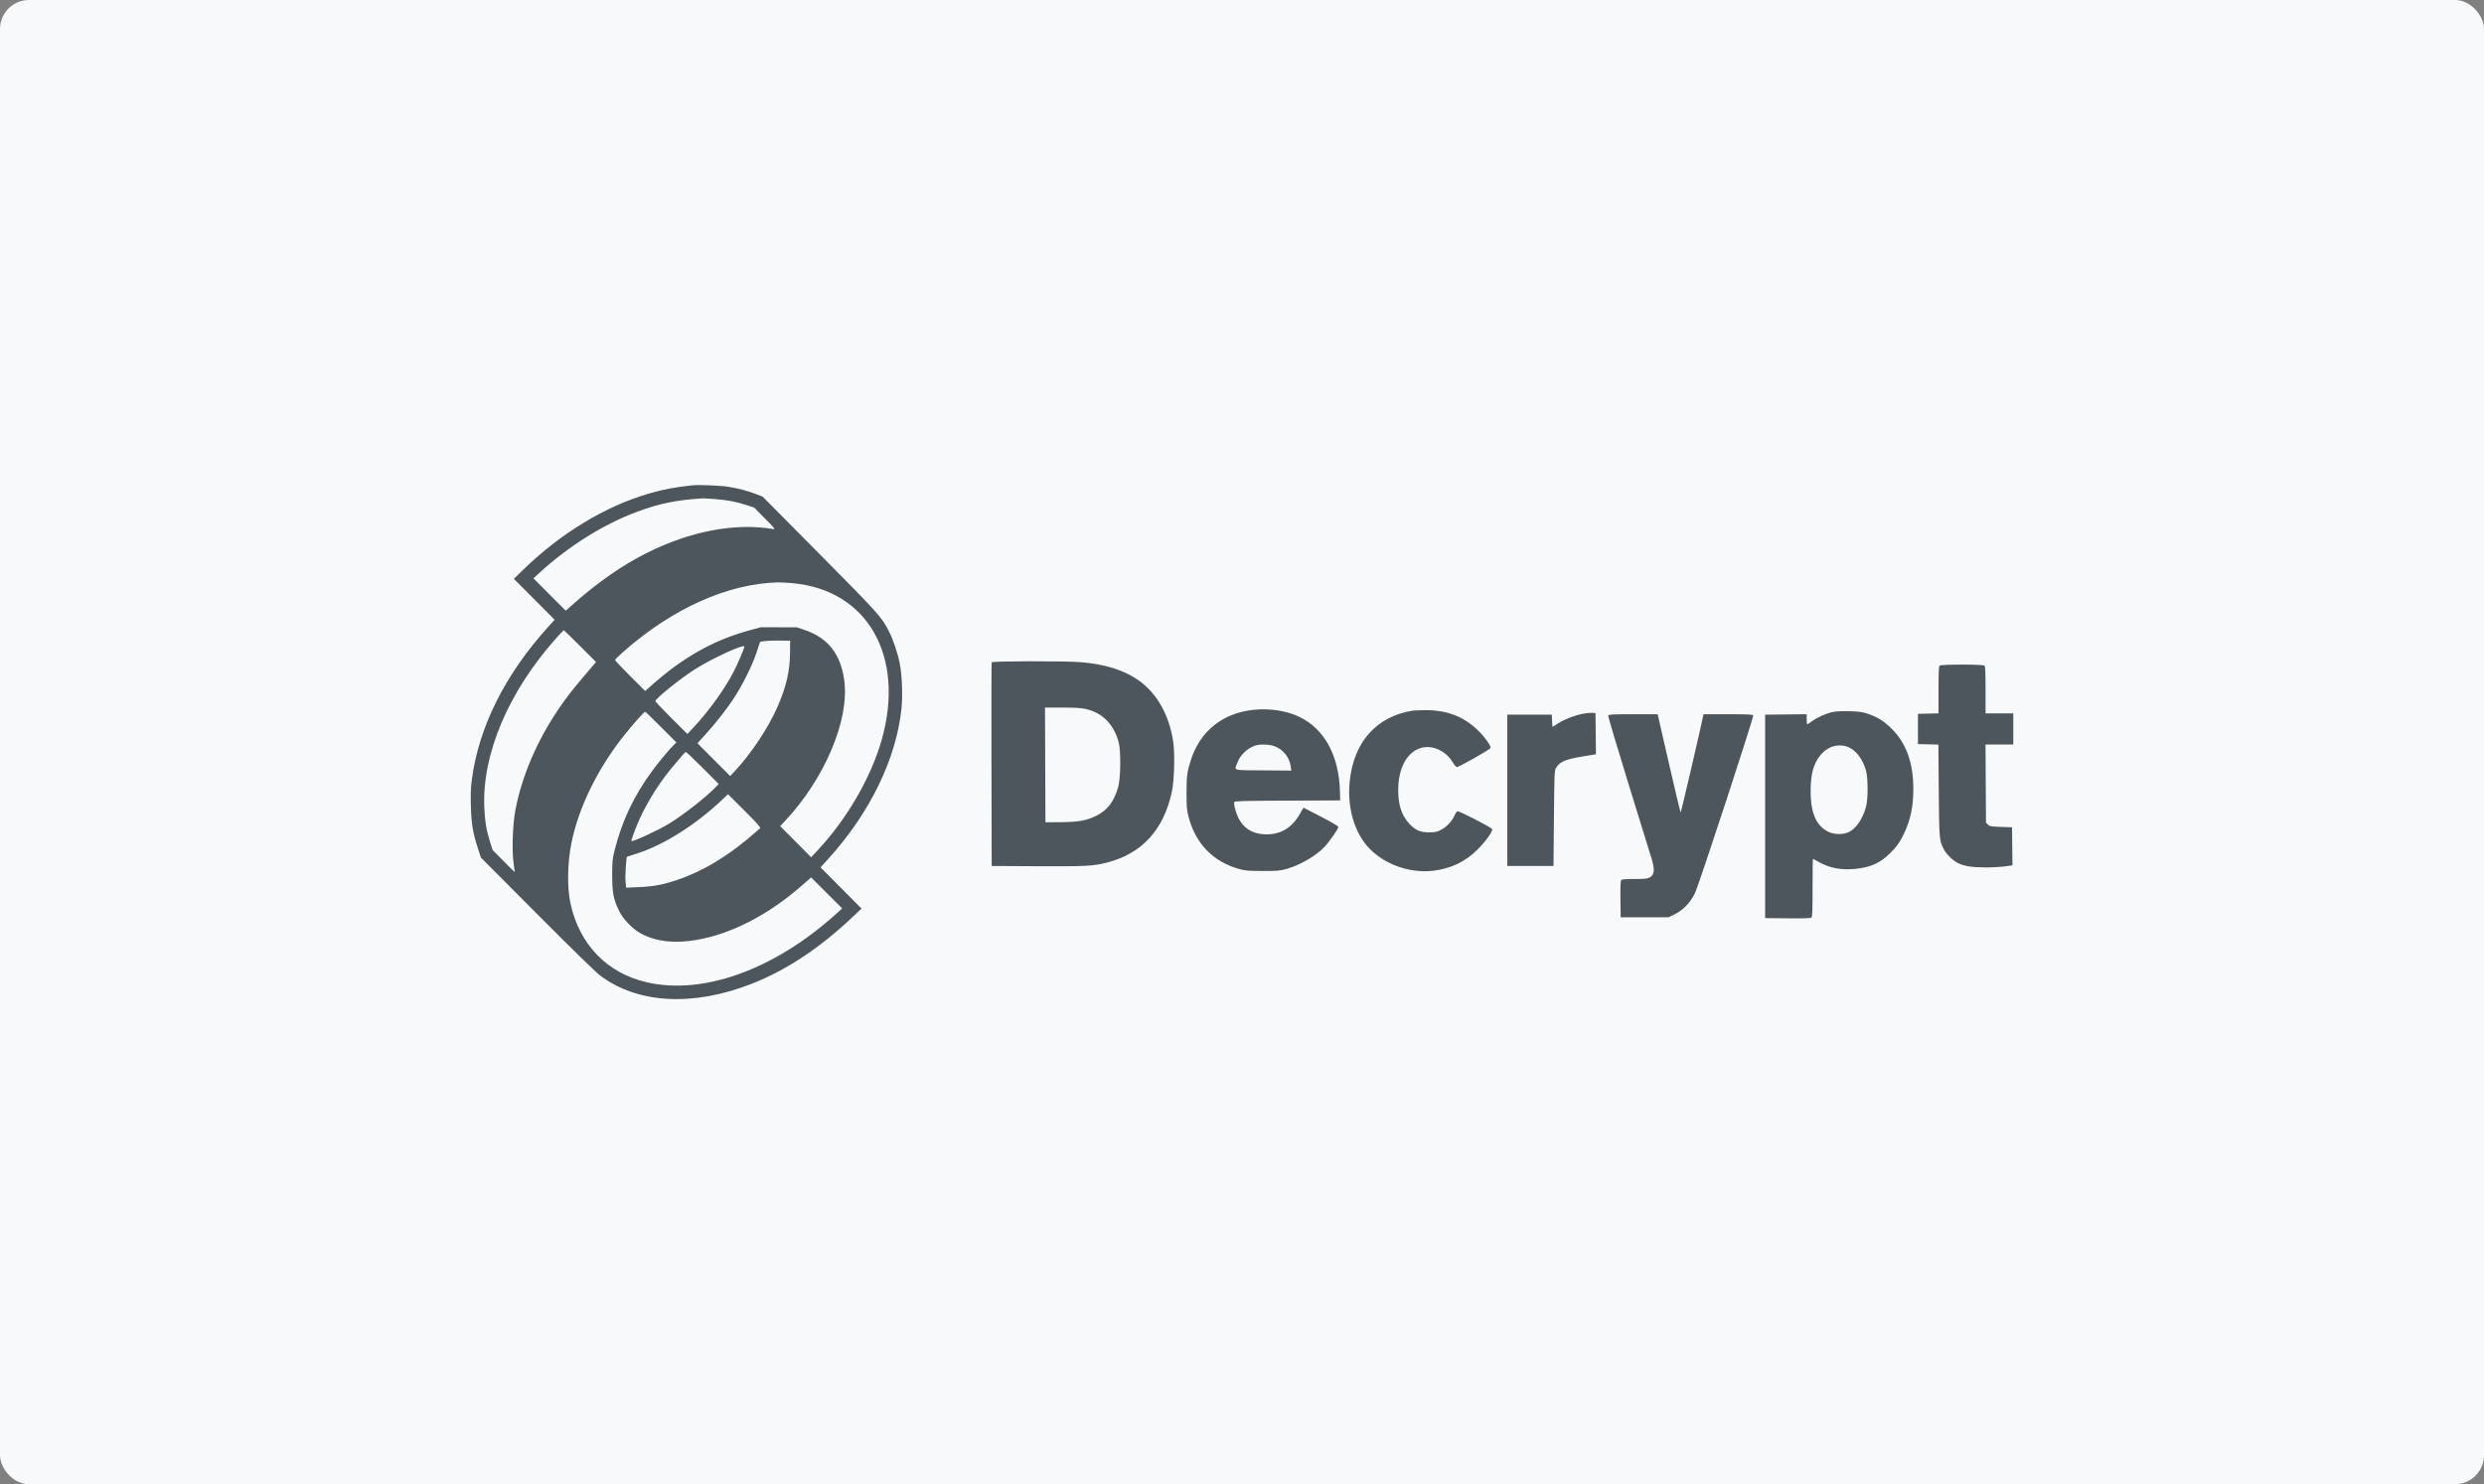 <svg width="343" height="205" viewBox="0 0 343 205" fill="none" xmlns="http://www.w3.org/2000/svg">
<rect x="0" y="0" width="343" height="205" fill="#808080" stroke="none"/>
<rect width="343" height="205" rx="4" fill="#F8F9FA"/>
<path fill-rule="evenodd" clip-rule="evenodd" d="M95.654 67.03C93.252 67.278 91.614 67.588 89.581 68.179C83.6 69.92 77.448 73.644 72.306 78.637L70.955 79.949L73.77 82.776L76.586 85.603L75.696 86.586C69.727 93.176 66.104 100.432 65.149 107.712C65.004 108.818 64.973 109.69 65.021 111.37C65.091 113.831 65.288 115.008 65.992 117.175L66.406 118.452L74.131 126.21C78.913 131.014 82.231 134.254 82.841 134.718C87.996 138.633 95.641 139.067 103.743 135.906C108.565 134.024 113.226 130.937 117.802 126.595L118.962 125.494L116.133 122.652L113.303 119.809L114.342 118.664C120.116 112.301 123.764 104.815 124.481 97.854C124.666 96.061 124.559 93.252 124.244 91.659C123.951 90.177 123.35 88.392 122.732 87.172C121.754 85.24 121.304 84.739 113.155 76.516L105.304 68.593L104.374 68.237C103.218 67.795 101.994 67.47 100.641 67.244C99.601 67.07 96.536 66.939 95.654 67.03ZM98.727 68.935C100.463 69.069 101.668 69.299 103.086 69.765L104.139 70.111L105.637 71.625C107.059 73.063 107.114 73.135 106.728 73.07C101.499 72.19 95.309 73.367 89.293 76.385C85.954 78.061 82.611 80.381 79.233 83.366L78.118 84.351L75.89 82.118L73.662 79.885L74.454 79.155C78.448 75.474 83.325 72.416 87.943 70.696C91.029 69.547 93.474 69.048 97.046 68.836C97.173 68.829 97.93 68.873 98.727 68.935ZM109.395 80.547C119.795 81.462 125.032 90.656 121.741 102.219C120.261 107.414 116.904 113.19 112.856 117.502L112.005 118.41L109.868 116.261L107.731 114.113L108.418 113.378C113.878 107.532 117.274 99.507 116.59 94.067C116.132 90.421 114.376 88.14 111.179 87.039L110.033 86.644L107.54 86.642L105.047 86.639L103.482 87.067C98.506 88.426 94.301 90.8 89.86 94.758L89.088 95.447L87.008 93.366C85.864 92.222 84.928 91.229 84.928 91.16C84.928 91.091 85.463 90.563 86.117 89.987C92.872 84.034 100.525 80.607 107.424 80.445C107.775 80.436 108.662 80.483 109.395 80.547ZM80.109 89.245L82.303 91.444L81.905 91.904C80.581 93.437 79.09 95.24 78.481 96.044C74.745 100.978 72.198 106.496 71.169 111.886C70.784 113.906 70.665 117.585 70.93 119.323C71.022 119.93 71.088 120.438 71.077 120.453C71.065 120.468 70.374 119.789 69.54 118.944L68.024 117.407L67.664 116.276C67.168 114.719 66.95 113.398 66.872 111.478C66.575 104.149 70.183 95.618 76.687 88.28C77.288 87.601 77.811 87.046 77.847 87.046C77.885 87.046 78.902 88.035 80.109 89.245ZM109.093 90.123C109.072 92.702 108.581 94.83 107.36 97.627C106.096 100.523 103.721 104.105 101.481 106.493L100.827 107.19L98.567 104.926L96.307 102.662L97.359 101.501C98.835 99.872 100.185 98.161 101.241 96.582C102.453 94.769 103.913 91.848 104.469 90.123C104.716 89.356 104.927 88.715 104.937 88.697C105.016 88.566 106.228 88.464 107.54 88.479L109.106 88.497L109.093 90.123ZM102.786 89.314C102.786 89.528 101.88 91.66 101.343 92.712C100.122 95.103 97.879 98.221 95.733 100.514L94.918 101.385L92.706 99.18C91.49 97.967 90.494 96.916 90.494 96.843C90.494 96.501 93.917 93.745 95.944 92.453C98.336 90.93 102.786 88.888 102.786 89.314ZM136.932 91.487C136.901 91.567 136.89 97.928 136.906 105.623L136.936 119.613L143.197 119.647C149.851 119.684 150.953 119.627 152.82 119.153C157.675 117.919 160.682 114.64 161.821 109.338C162.154 107.786 162.251 104.057 162 102.43C161.42 98.667 159.715 95.689 157.115 93.897C155.125 92.527 152.484 91.716 149.169 91.459C146.908 91.284 137 91.306 136.932 91.487ZM267.819 91.945C267.717 92.047 267.679 92.956 267.679 95.309V98.533L266.259 98.566L264.839 98.598V100.688V102.778L266.248 102.811L267.658 102.843L267.711 109.138C267.768 115.911 267.783 116.082 268.402 117.294C268.745 117.964 269.633 118.843 270.328 119.197C271.163 119.624 272.242 119.802 274.05 119.812C274.979 119.817 276.222 119.754 276.814 119.672L277.889 119.522L277.857 116.897L277.826 114.272L276.292 114.215C274.892 114.161 274.736 114.133 274.495 113.892L274.231 113.628L274.199 108.232L274.167 102.836H276.083H278V100.688V98.54H276.087H274.173V95.312C274.173 92.957 274.135 92.047 274.034 91.945C273.836 91.747 268.017 91.747 267.819 91.945ZM149.797 97.901C152.179 98.407 153.757 99.957 154.464 102.488C154.787 103.648 154.757 107.42 154.415 108.664C153.849 110.714 152.926 111.924 151.33 112.703C150 113.352 148.868 113.549 146.387 113.564L144.357 113.576L144.328 105.652L144.298 97.728L146.646 97.73C148.26 97.731 149.246 97.785 149.797 97.901ZM173.173 98.037C168.864 98.458 165.732 100.949 164.438 104.984C163.916 106.612 163.84 107.189 163.841 109.512C163.843 111.411 163.879 111.862 164.103 112.749C165.048 116.497 167.497 119.032 171.144 120.04C171.948 120.262 172.372 120.297 174.333 120.303C176.34 120.309 176.704 120.28 177.58 120.043C179.456 119.536 181.769 118.191 182.932 116.93C183.648 116.153 184.852 114.406 184.803 114.216C184.771 114.095 183.828 113.539 182.42 112.809C181.138 112.145 180.059 111.589 180.023 111.573C179.987 111.557 179.813 111.819 179.638 112.154C178.503 114.324 176.828 115.347 174.585 115.238C172.875 115.155 171.657 114.365 170.956 112.887C170.603 112.141 170.332 111.051 170.434 110.783C170.488 110.642 171.588 110.613 177.779 110.587L185.059 110.557L185.028 109.338C184.903 104.367 182.869 100.642 179.377 98.996C177.621 98.169 175.375 97.821 173.173 98.037ZM195.089 98.153C190.075 98.943 186.913 102.494 186.369 107.947C186.059 111.053 186.767 114.094 188.304 116.251C190.295 119.044 194.242 120.701 197.885 120.273C200.33 119.986 202.342 119.027 204.017 117.349C205.154 116.212 206.152 114.82 206.04 114.528C205.945 114.279 201.484 111.987 201.244 112.064C201.143 112.097 200.964 112.359 200.846 112.646C200.538 113.4 199.713 114.263 198.939 114.644C198.371 114.923 198.139 114.969 197.292 114.968C196.092 114.965 195.443 114.675 194.586 113.758C193.55 112.649 193.063 111.156 193.069 109.106C193.078 105.583 194.726 103.184 197.135 103.184C198.434 103.184 199.87 104.045 200.569 105.243C200.784 105.611 201.048 105.929 201.155 105.95C201.391 105.996 205.726 103.542 205.816 103.313C205.921 103.044 204.983 101.742 204.026 100.826C202.043 98.93 199.714 98.057 196.729 98.092C195.986 98.1 195.249 98.128 195.089 98.153ZM252.954 98.373C252.042 98.581 250.916 99.095 250.169 99.644C249.866 99.867 249.585 100.05 249.545 100.05C249.506 100.05 249.474 99.735 249.474 99.351V98.652L246.604 98.683L243.734 98.714V112.763V126.812L246.851 126.843C249.053 126.864 250.014 126.835 250.127 126.741C250.256 126.634 250.286 125.859 250.286 122.618C250.286 120.422 250.309 118.627 250.338 118.627C250.368 118.627 250.643 118.775 250.95 118.956C252.522 119.884 254.199 120.22 256.221 120.012C258.261 119.802 259.597 119.209 260.911 117.93C261.835 117.03 262.373 116.282 262.913 115.143C263.813 113.246 264.201 111.38 264.2 108.952C264.199 105.392 263.226 102.673 261.244 100.688C260.18 99.623 259.206 99.012 257.881 98.58C257.099 98.325 256.699 98.271 255.33 98.239C254.192 98.213 253.482 98.252 252.954 98.373ZM91.282 100.432L93.401 102.556L93.095 102.841C92.562 103.337 91.027 105.172 90.118 106.399C87.539 109.88 85.868 113.407 84.849 117.523C84.563 118.675 84.532 119.006 84.531 120.891C84.529 123.279 84.712 124.226 85.483 125.814C86.05 126.985 87.421 128.387 88.581 128.984C90.708 130.078 93.134 130.347 96.176 129.826C100.96 129.007 106.04 126.397 110.616 122.407L112.005 121.196L114.149 123.336L116.293 125.475L115.49 126.202C106.95 133.926 97.088 137.489 89.276 135.672C83.802 134.398 79.982 130.431 78.767 124.754C78.293 122.542 78.351 119.166 78.909 116.421C79.921 111.447 82.582 106.05 86.311 101.408C87.491 99.939 88.951 98.308 89.086 98.308C89.128 98.308 90.117 99.264 91.282 100.432ZM218.513 98.596C217.37 98.83 215.917 99.402 215.132 99.927C214.745 100.186 214.41 100.398 214.388 100.398C214.366 100.398 214.333 100.019 214.314 99.556L214.28 98.714H211.207H208.135V109.164V119.613H211.323H214.513L214.57 113.053C214.622 107.237 214.65 106.454 214.82 106.145C215.323 105.234 216.085 104.892 218.517 104.49L220.372 104.184L220.342 101.333L220.31 98.482L219.789 98.461C219.502 98.45 218.927 98.51 218.513 98.596ZM222.066 98.83C222.029 98.926 223.297 103.197 224.883 108.322C226.468 113.446 227.902 118.086 228.068 118.632C228.539 120.185 228.447 120.891 227.727 121.233C227.439 121.37 226.945 121.413 225.67 121.413C224.386 121.413 223.96 121.45 223.859 121.572C223.767 121.684 223.736 122.482 223.758 124.214L223.789 126.696H227.1H230.412L231.29 126.261C232.439 125.691 233.392 124.69 234.047 123.361C234.588 122.264 242.185 99.068 242.088 98.813C242.039 98.686 241.374 98.656 238.629 98.656H235.23L235.125 99.15C234.588 101.664 232.123 112.239 232.073 112.24C232.037 112.24 231.308 109.184 230.452 105.448L228.896 98.656H225.515C222.616 98.656 222.123 98.681 222.066 98.83ZM175.99 103.069C177.196 103.521 178.058 104.604 178.232 105.885L178.307 106.438L174.436 106.408C170.032 106.373 170.429 106.494 170.868 105.32C171.247 104.306 172.209 103.378 173.275 102.996C173.93 102.762 175.265 102.798 175.99 103.069ZM255.077 103.137C256.209 103.523 257.214 104.805 257.664 106.435C257.955 107.49 257.96 110.361 257.673 111.415C257.215 113.101 256.314 114.434 255.3 114.926C254.565 115.283 253.359 115.292 252.591 114.946C250.81 114.144 250.006 112.354 250.021 109.222C250.03 107.416 250.24 106.281 250.757 105.255C251.687 103.406 253.401 102.566 255.077 103.137ZM97.044 106.085L99.243 108.289L98.724 108.825C97.438 110.153 94.313 112.592 92.407 113.754C90.838 114.712 87.343 116.323 87.183 116.163C87.121 116.1 87.802 114.263 88.273 113.219C89.504 110.492 91.309 107.697 93.353 105.351C93.79 104.85 94.248 104.315 94.372 104.161C94.496 104.007 94.654 103.881 94.721 103.881C94.789 103.881 95.835 104.873 97.044 106.085ZM104.959 114.397C100.968 117.997 97.294 120.278 93.393 121.578C91.459 122.223 90.213 122.449 88.099 122.539L86.459 122.608L86.375 121.717C86.308 120.995 86.465 118.4 86.581 118.34C86.597 118.332 87.291 118.103 88.125 117.832C91.701 116.668 96.073 113.904 99.597 110.579L100.525 109.703L102.813 111.985C104.571 113.738 105.069 114.297 104.959 114.397Z" fill="#4D565C"/>
</svg>
